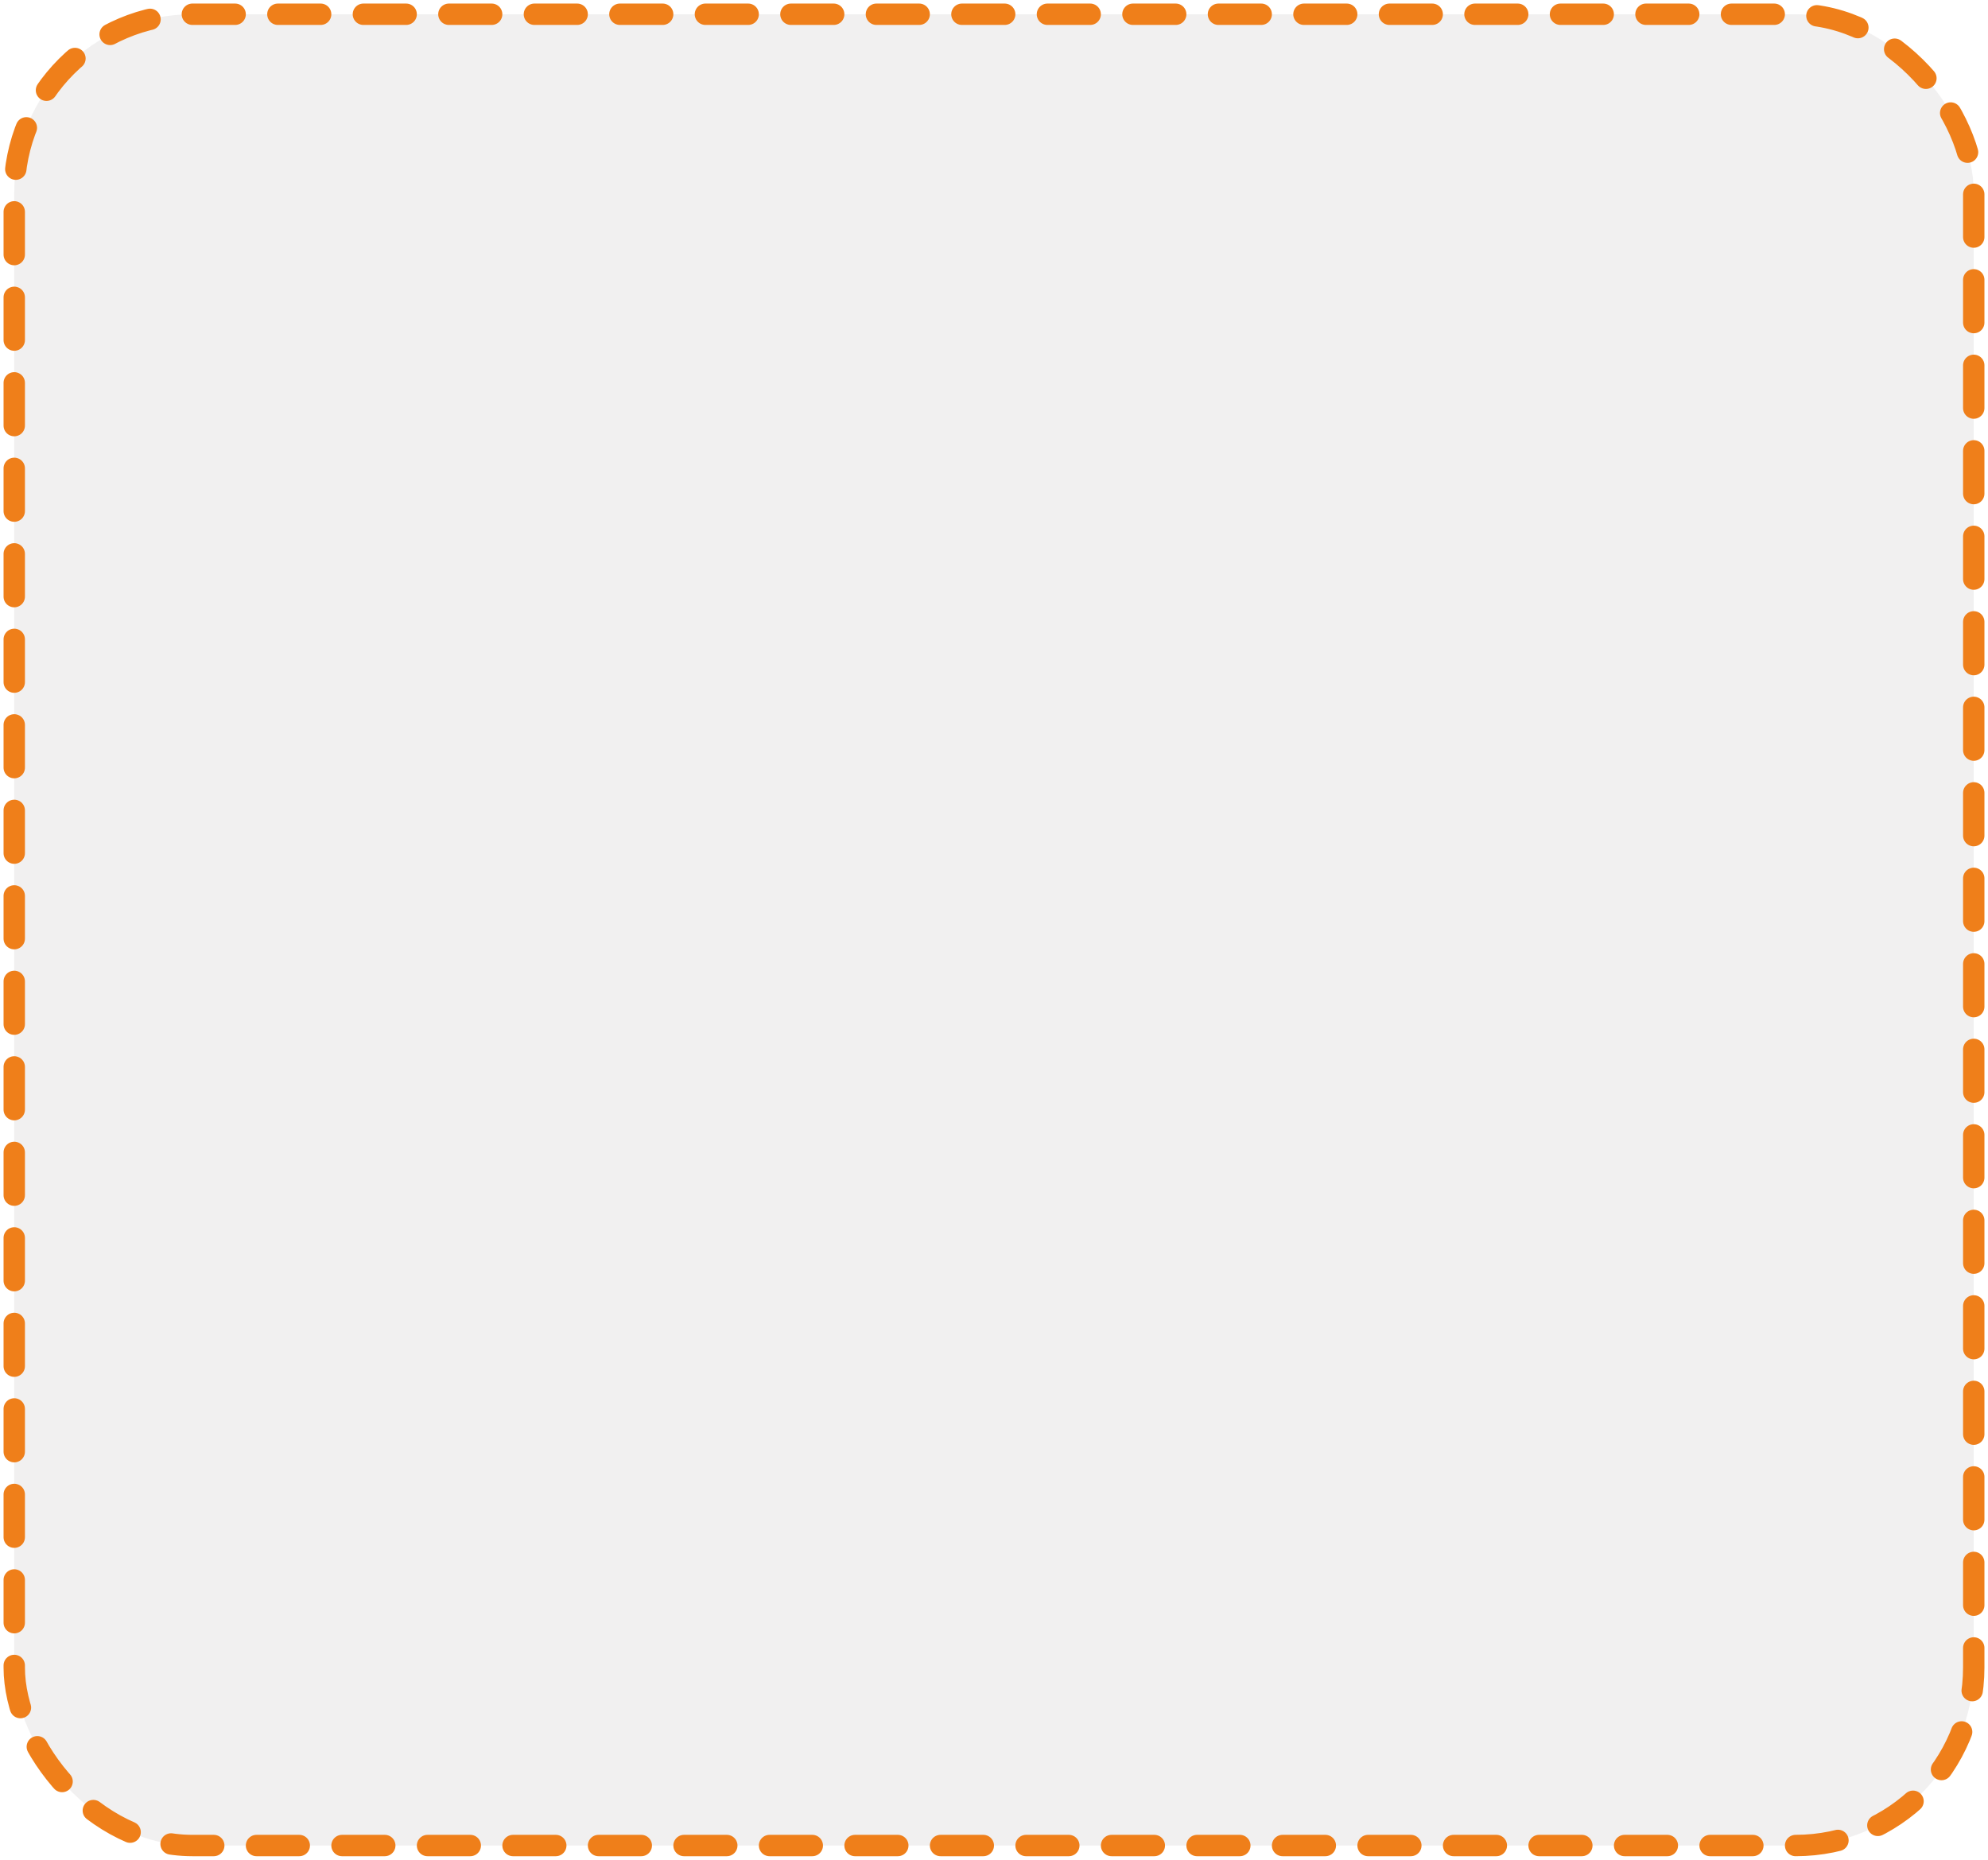<?xml version="1.0" encoding="UTF-8"?> <svg xmlns="http://www.w3.org/2000/svg" width="279" height="261" viewBox="0 0 279 261" fill="none"><rect data-figma-bg-blur-radius="5.5" x="2" y="2" width="275" height="257" rx="25" fill="#E5E3E3" fill-opacity="0.5"></rect><rect x="2" y="2" width="275" height="257" rx="25" stroke="#EF7F1A" stroke-width="3" stroke-linecap="round" stroke-linejoin="round" stroke-dasharray="6 6"></rect><defs><clipPath id="bgblur_0_122_117_clip_path" transform="translate(3.5 3.5)"><rect x="2" y="2" width="275" height="257" rx="25"></rect></clipPath></defs></svg> 